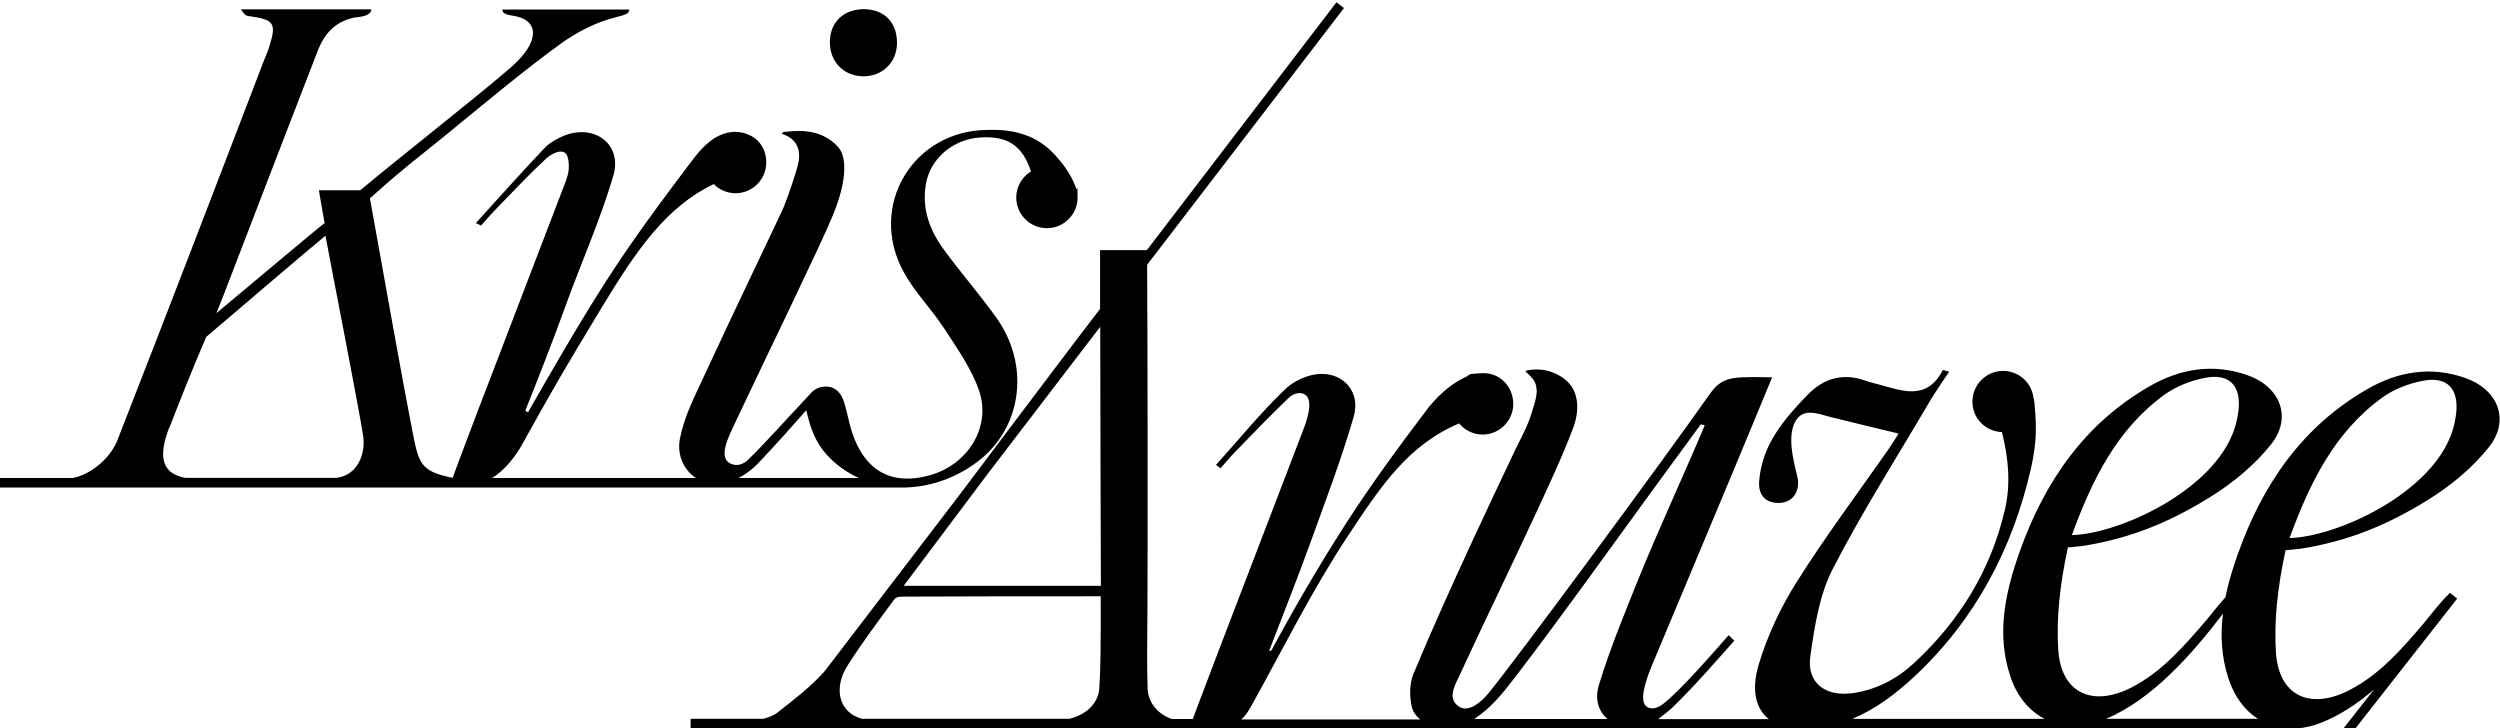 <?xml version="1.0" encoding="UTF-8"?>
<svg id="Layer_1" xmlns="http://www.w3.org/2000/svg" version="1.1" viewBox="0 0 1524 444">
  <!-- Generator: Adobe Illustrator 29.2.1, SVG Export Plug-In . SVG Version: 2.1.0 Build 116)  -->
  <g>
    <path d="M525.7,46.5c11.7.4,20.8-8.1,21.1-19.7.3-12.9-7.5-21.1-20.2-21.2-12.2,0-20.6,7.8-20.7,19.8-.2,12,8.1,20.7,19.8,21.1h0Z"/>
    <path d="M655.9,115.1c0-.2,0-.4,0-.6,0-.2,0-.3-.2-.5-.2-.4-.3-.9-.5-1.3-2.7-7-8.2-14.1-12.2-18.4-11-11.8-24.4-15.6-40.7-15.1-45.5,0-73.8,46.4-51.2,87,6.8,12.3,17.1,22.6,24.8,34.5,7.8,12.1,16.5,24.3,21,37.6,7.5,22.2-7.2,45.3-30.4,51.5-6.5,1.8-12.4,2.3-17.8,1.7h0c0-.1-.9-.1-.9-.1-13.8-2-23.6-12-29-29.8-1.6-5.5-2.6-11.2-4.3-16.6-2.1-6.6-6.6-10.4-13.8-9.1-2.8.6-5.1,2.1-6.7,4.1-1.2,1.2-2.5,2.7-3.5,3.8-11.4,12-23.2,25.5-35,37-4.6,3.7-7.9,2.7-9.9,1.9-8.7-3.7-.7-17.8,3-26,15.8-33.6,52.3-108.6,58.7-124.5,8.5-20.1,9.6-35.9,3.6-42.6-11.8-13.2-29.3-9.2-33.2-9.2l-1.3,1.2c-.2,0,14.4,2.7,9.9,19.3-1.2,4.4-4.4,14.9-8.5,25.2-1.4,3.6-30.7,64.3-48.5,102.9-6,13.1-12,24.3-14.8,38.3-2,10.1,2.4,19.2,9.7,24.1h-124.3c8.2-4.9,14.9-14.1,18.4-20.5,19.4-34.9,24.6-43.9,48.3-83.1,21.8-36.1,39.8-61.8,68.5-75.6,3.4,3.5,8.1,5.6,13.3,5.6,10.3,0,18.7-8.4,18.7-18.7s-6.7-16.9-15.5-18.4c-1-.2-2-.3-3-.3h-.6c-1.1,0-2.1,0-3.2.3h-.2c-1.3.2-2.6.5-3.8,1-7.9,2.7-14,9.7-19.1,16.4-18.5,24.5-36.9,49.2-53.4,75.1-16,25-35.7,59.3-46.4,78.1,0,0-1.1-.5-1.7-1,7.5-18.5,16.9-42.7,24.7-64.2,9.4-26,21.4-52.9,29.1-79.4,5.1-17.8-10.1-30.4-27.9-24.8-4.2,1.3-10.9,4.9-13.7,7.9-15.1,15.8-42.3,46.2-42.3,46.2l3.2,1.5s5.3-6.3,8.8-9.8c10.8-11.1,19.6-20.6,31-31.2,2.1-1.9,8.6-6.2,11.8-2.9,1.6,1.6,2.1,6.4,1.8,9.7-.4,4-2,7.8-3.5,11.6-17.6,46-35.3,92.1-52.9,138.1-4.8,12.5-9.4,25-14.4,38.3-17.4-3.7-20.1-7.2-23.4-22.9-9.1-46.4-18.5-101-27-147.5,0,0,2.1-1.8,5-4.4,14.1-12.7,24.4-20.5,39.2-32.5,23.1-18.8,50.2-41.7,74.4-59,26.9-18,39.5-13.2,39.5-19.2h-77.3c0,.5-.7,2.8,5.9,3.7,14,1.9,16.2,11.4,7.7,22.7-3,4-6.8,7.5-10.7,10.8-22.6,19.3-64.6,52.1-89.6,73h-25.2c.9,6,3.5,20,3.5,20-3.9,2.7-53.1,44.3-66,54.9,0,0,2.8-6.9,3.5-8.7,19.4-50.5,38.8-100.9,58.3-151.3,4.1-10.4,10.3-16.9,19.9-19.6,3.2-.9,2.8-.5,6.8-1.2,5.6-1,6-3.6,5.9-4.4h-79.4c1.7,2.7,2.8,4,4.8,4.1,16.1,2.2,16.8,4.7,12.3,19.1-.9,2.9-2.2,5.7-3.3,8.5-15.3,39.8-30.4,79.5-45.8,119.3-14.7,38.1-28.8,74.5-43.7,112.6-4.8,10.9-16.3,20.1-26.9,22.1H0v5.8h548.6c17.3.3,35.1-5.7,49.5-17.5,25.2-20.8,29.5-57.7,9.3-86-10.2-14.3-21.9-27.6-32.2-41.8-8.4-11.5-13.2-24.3-10.9-39,2.4-15.8,16.2-28,33.2-29.1,16.7-1.1,25.7,4.8,31,20.7-5.4,3.3-9,9.2-9,15.9,0,10.3,8.4,18.7,18.7,18.7s18.7-8.4,18.7-18.7-.4-3.7-.9-5.4h0ZM103.3,260.6c5.6-14.5,14.3-36.4,22.4-55.2,0,0,67.1-57.3,72.7-61.7,4.8,25.8,20,102.9,23,122.2,1.5,9.7-2.7,23.7-16.3,25.4h-92.2c-15.6-2.9-15.9-14.7-9.7-30.8h.1ZM450.2,291.4c3.6-1.9,7.2-4.3,11-8,10.8-11.2,20.3-22,30.3-33.3,0,.4.2.8.3,1.1,2.3,10.3,5.6,18.7,12.1,25.9,5.7,6.3,12.4,11,19.7,14.3h-73.4,0Z"/>
  </g>
  <path d="M1093.6,444h307.3c4.3-.4,8.7-1.4,13.2-3.1,11.7-4.4,22.9-11.8,33.2-20.7l-18.7,23.8h7.3l62-79.1-4.5-3.6-1.1,1.4c-3.8,3.3-12.4,14.4-14.4,16.8-13.4,15.7-26.9,31.5-45.7,41.2-23.9,12.3-43.1,3.6-44.8-23-1.2-18.9.9-39.3,5.9-62.3,0,0,7.4-.6,10.5-1.1,28.4-4.7,51.8-14.4,76-29.4,13.8-8.5,27.1-19.4,37.2-32,13.4-16.6,6-35.4-14.2-42.5-20.8-7.3-40.9-4-59.5,6.7-39.8,22.8-64.1,58.3-79.1,100.6-3.1,8.7-5.8,17.5-7.6,26.4-4.2,4.6-9.8,11.9-11.4,13.7-13.5,15.7-26.9,31.5-45.7,41.2-23.9,12.3-43.1,3.6-44.8-23-1.2-18.9.9-39.3,5.9-62.3,0,0,7.4-.6,10.4-1.1,28.4-4.7,51.8-14.4,76-29.4,13.8-8.5,27.1-19.4,37.2-32,13.4-16.6,6-35.4-14.2-42.5-20.8-7.3-40.9-4-59.5,6.7-39.8,22.8-64.1,58.3-79.2,100.6-8.8,24.8-14.5,50.1-5.8,76.3,4,12.2,11.5,21.1,20.9,25.9h-117.2c13.9-5.8,26.2-15,37.5-25.5,37.3-34.7,60.2-78.1,71.4-127.2,3.4-15.4,3.5-24.6,2.2-38.6,0-1.3-.3-2.9-.7-4.5-.7-5.5-3.7-10.3-8.2-13.2-.8-.6-1.7-1.1-2.6-1.4-2.3-1.1-4.9-1.7-7.7-1.7-10.3,0-18.7,8.4-18.7,18.7s8,18.2,18,18.6c3.9,15.6,5.5,31.4,1.8,47.3-8.6,37-27.8,68-55.5,93.6-10.6,9.8-23.1,16.3-37.8,18.3-16.3,2.1-27.7-6.5-25.3-22.7,2.6-18.2,5.5-37.4,13.8-53.4,19.1-36.8,38.5-66.9,59.5-102.7,2-3.5,11.3-17.2,11.3-17.2,0,0-1.3-.5-3.8-1.1-9.9,19.3-25.3,12.5-39.3,8.8-2.6-.7-5.3-1.3-7.8-2.2-13.6-4.9-25.3-1.7-35.2,8.4-14.5,14.9-28,30.7-29.7,52.7-.6,7.8,3,13.2,11.6,13.4,7.8.1,13-5.6,12-14.2-.6-5.3-8.1-25.6-1-36.4,4.8-7.3,13.3-3.8,20.5-1.9,13.6,3.4,27.3,6.7,41.9,10.2-1.5,2.3-3.7,6-6.2,9.6-18.8,26.9-38.5,53.2-56,81-9.8,15.5-17.9,32.8-23.1,50.3-4.5,15.2-2,26.6,6.2,33.2h-67.5c1.8-1.3,4-3.2,7.9-6.3,13.4-12.9,25.8-27.2,38.6-41.6,0,0-1.9-1.6-3.5-3.3-7.4,8.4-29.4,33.9-40.3,42.2-3.7,2.7-7.6,3.3-10.1,1-2.2-2-1.9-6-1.4-9,.9-4.9,2.6-9.8,4.5-14.5,16.6-39.9,33.5-79.8,50.1-119.7,7.8-18.6,15.4-37.2,23.7-57.2-7,0-11-.3-17.8,0-9.1.3-14.6,2.2-20,9.9-29,41.3-119.1,163.3-135.2,182.8-4.2,5.1-11.9,11.9-17.8,8.1-7.6-4.9-2.5-13.2.3-19.2,15-32.5,30.7-64.7,45.8-97.2,8.5-18.4,16.2-34.6,23.4-53.5,3.6-9.5,4.4-22.4-5.2-29.8-10-7.6-20.1-6-23.5-5.1-1.9.5,6,3.9,6.3,10.7,1.2,4.4-3.4,16-4.1,18.7-2.7,7.2-5.4,11.7-8.6,18.4-9.7,20.5-17.1,36-26.6,56.6-12.3,26.6-24.4,53.4-35.7,80.5-2.4,5.8-2.4,13.5-1,19.8.7,3.1,2.6,5.8,5.2,7.9h-109.2c2.4-1.9,4.2-4.7,6.3-8.4,19.4-34.9,37.1-70.8,59.2-104.1,19.8-29.9,36.3-54.8,67.4-68,3.4,4.1,8.5,6.8,14.3,6.8,10.3,0,18.7-8.4,18.7-18.7s-8-19.1-18.7-18.7-7.3,1.1-10.3,2.3c-7.8,3.7-14.4,8.8-22.3,18.1-18.5,24.5-35.2,47-51.7,72.8-16,25-31.1,51-44.5,75.9-.6-.4-.8.6-1.3.1,8.2-21.4,16.7-42.7,24.5-64.2,9.4-26,19.3-51.9,27-78.4,5.1-17.8-10.1-30.4-27.9-24.8-4.2,1.3-9.8,4-14,8.1-15.7,15.2-27.4,29.8-42,46,0,.2,2.2,1.4,2.7,2.1,3.7-4.2,5.9-6.9,9.3-10.4,10.8-11.1,21.5-22.3,32.8-33,2.1-1.9,6.6-3.9,10-1.1,1.8,1.4,2.8,5,1.4,11.3-.9,3.9-1.6,6.1-3.1,9.9-17.6,46-35.3,92.1-52.9,138.1-4.7,12.4-9.4,24.8-14.4,38h-12.8c-8.8-3.1-14.3-10.2-14.7-18.4-.2-4.1-.3-16.1-.3-20.1.6-70.8.2-203.2,0-238.4L819.3,4.9l-4.6-3.5-115.6,151.1h-28.5v35.8c-17.7,23-40.7,53.8-57.7,76.2-9.6,12.7-19.1,25.3-28.6,38l-81.7,106.8c-8.4,9.4-18.7,17.3-28.7,25.1-2.4,1.9-5.5,3-8.7,3.8h-44.2v5.8h672.6ZM1452.3,242.3c7.1-5.1,16.2-8.6,24.9-10.2,14.6-2.8,21.7,4.9,20.1,19.7-.5,4-1.3,8-2.6,11.8-12.8,37.6-70.5,63.7-99,64.4,12.3-33.4,27.2-64.4,56.6-85.7ZM1355.1,374.1c-1.6,13.1-1,26.4,3.5,39.9,3.6,10.9,9.9,19.1,17.8,24.2h-92.6c28-11.6,52.7-39.6,71.3-64.1h0ZM1319.6,240.5c7.1-5.1,16.2-8.6,24.9-10.2,14.6-2.8,21.7,4.9,20.1,19.7-.5,4-1.3,8-2.6,11.8-12.8,37.6-70.5,63.7-99,64.4,12.3-33.4,27.2-64.4,56.6-85.7h0ZM670.1,420.2c-1,9.6-9.1,15.9-18.4,18h-126.1c-13.8-3.5-18.1-18.2-8.8-32.7,8.7-13.7,18.5-26.7,28.1-39.8,1.5-2,3.4-2,6-2,39.7-.2,78.1-.2,120.1-.2,0,29.6,0,43.2-.9,56.6h0ZM550.9,357.1c17.4-23.2,34.3-45.7,51.1-68.1l68.7-89.8c0,54.3.3,104.6.4,157.9h-120.2ZM923.7,412.7c28.4-37.1,55.5-75.2,83-112.9,9.7-13.4,20.4-27.7,30.1-41.1,1.4.4,1.9.2,2.4.6-11.5,27.4-28.5,64.3-39.7,91.9-8.7,21.6-17.7,43.2-24.5,65.4-3.2,9.3-.6,16.9,4.9,21.7h-81.2c10.5-7,17.1-15.3,24.9-25.5h0Z"/>
</svg>